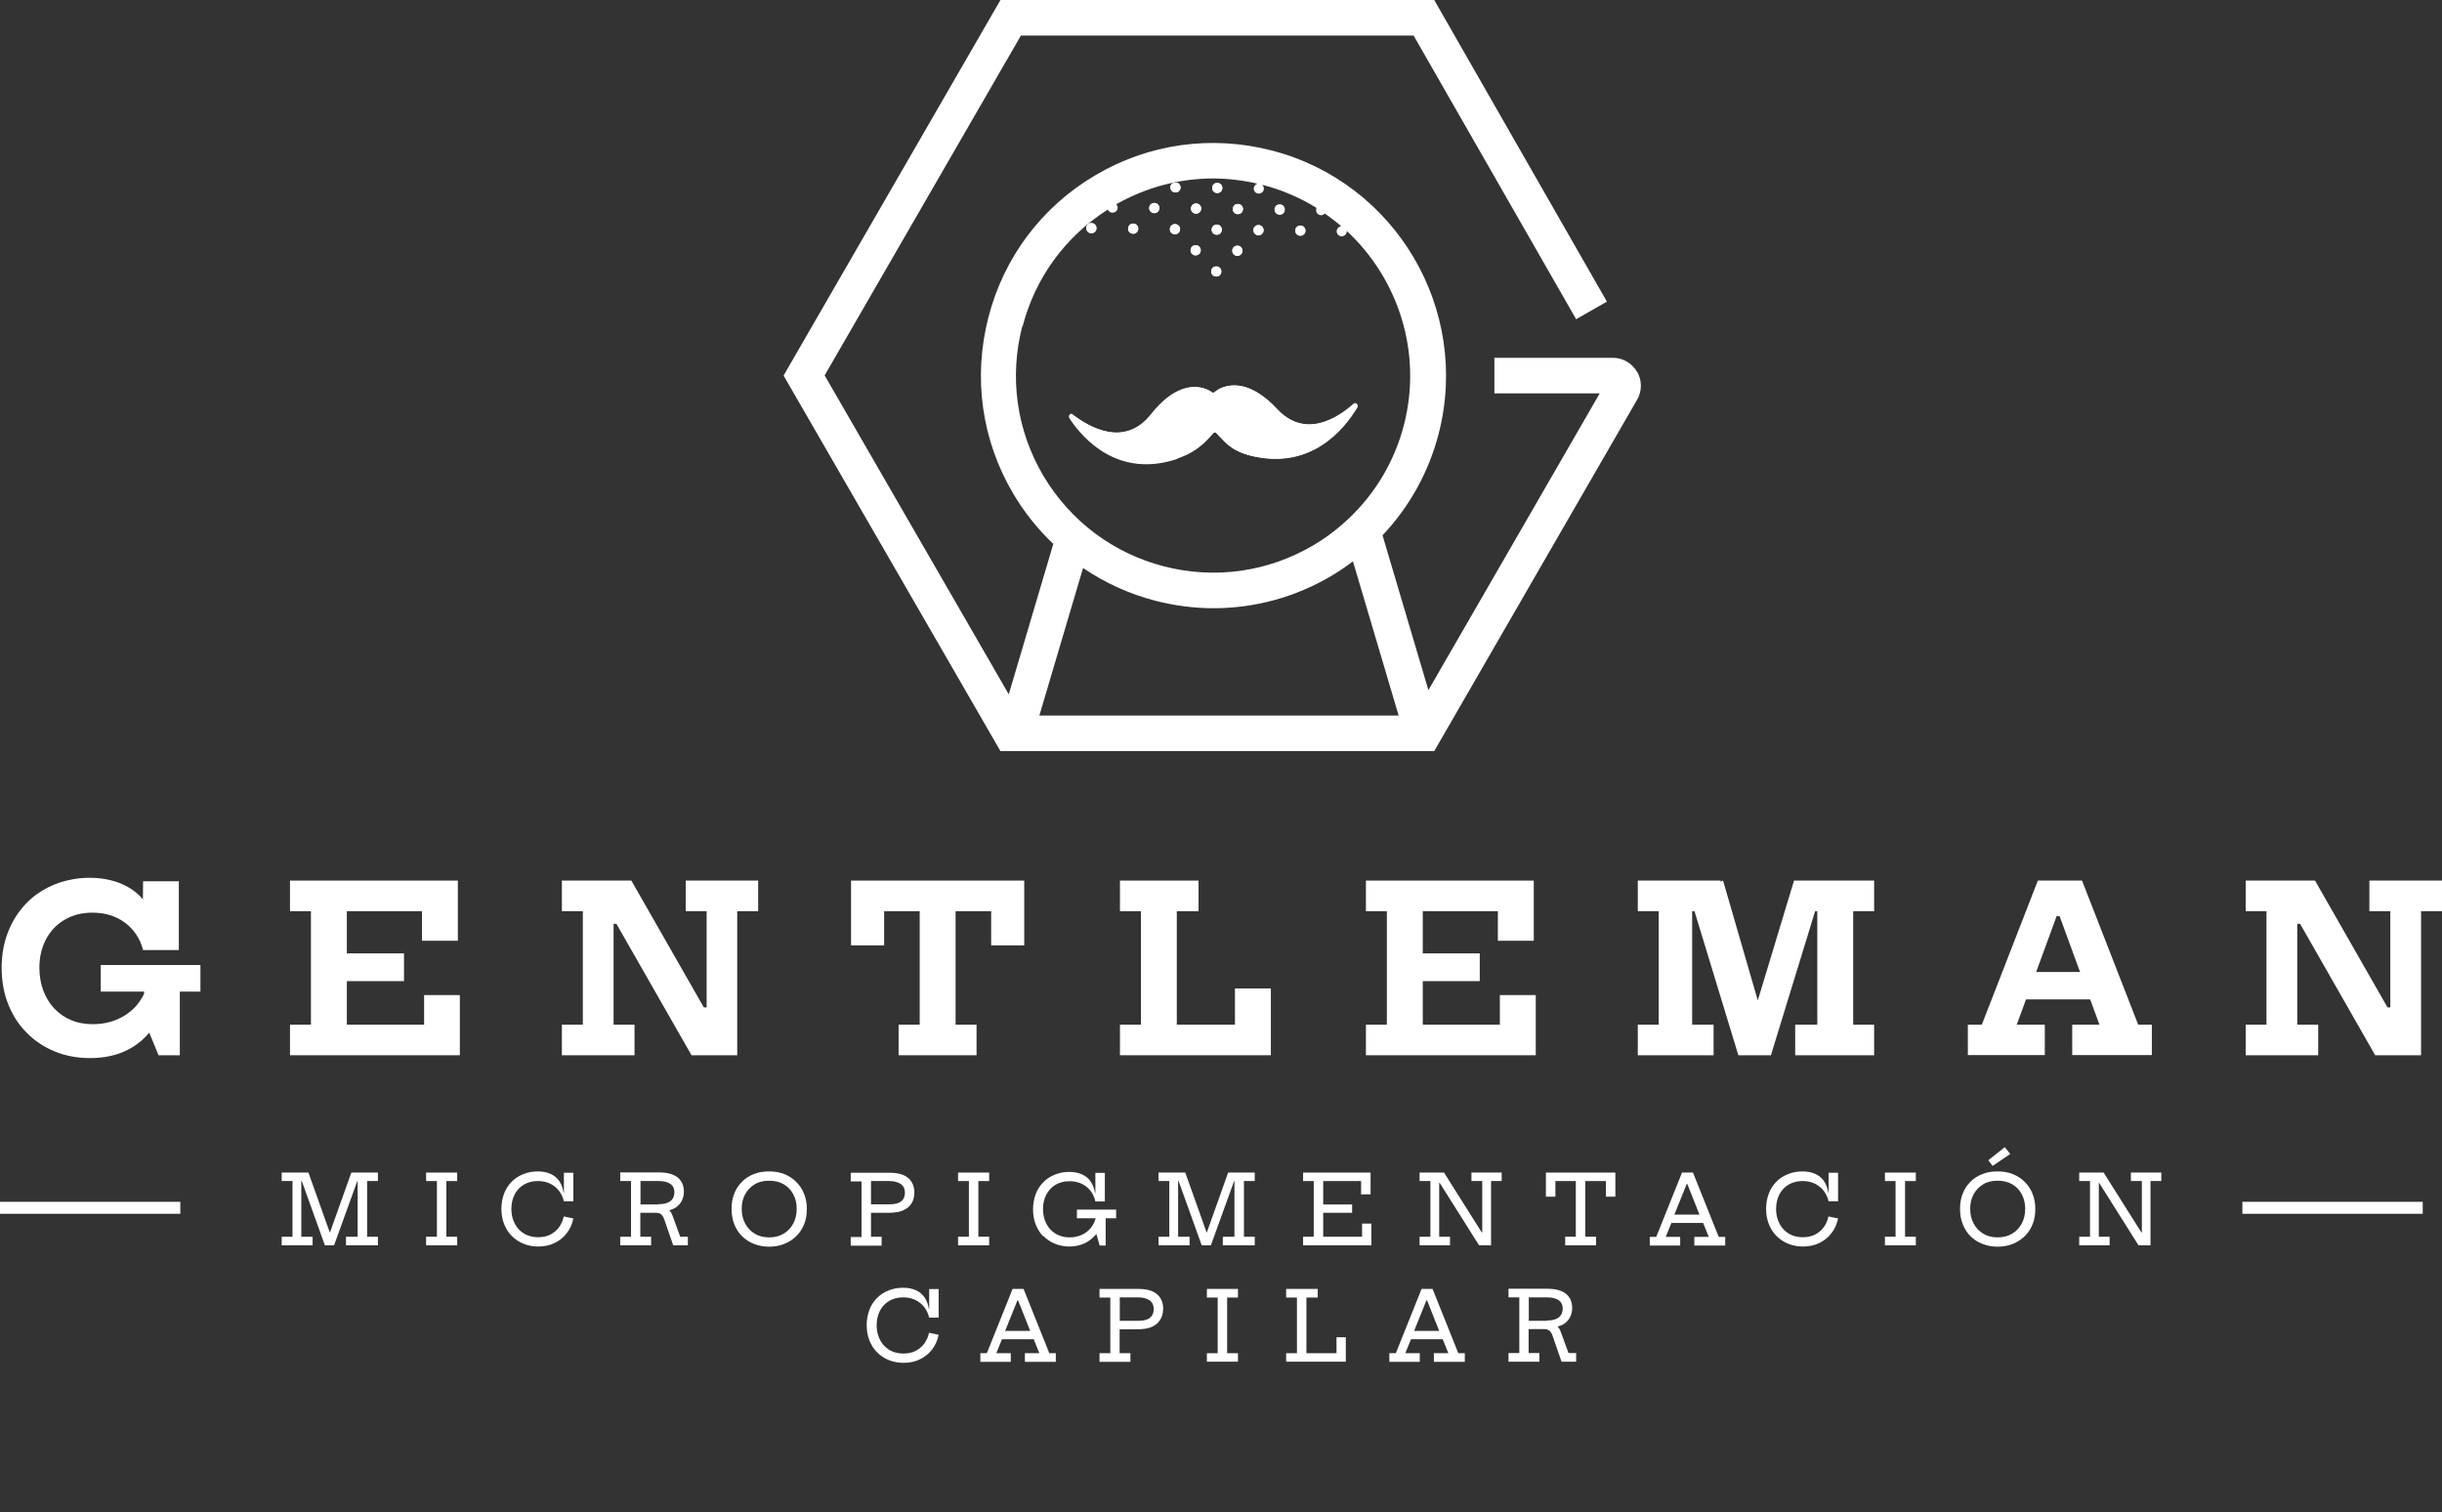 <svg xmlns="http://www.w3.org/2000/svg" width="197" height="122" viewBox="0 0 197 122" fill="none"><rect x="0" y="0" width="197" height="122" fill="#333333" stroke="none"/><path d="M26.613 99.452L24.883 94.599H22.724V95.282H23.596V99.774H22.724V100.471H25.218V99.774H24.306V95.282H24.347L26.21 100.471H26.948L28.825 95.282H28.851V99.774H27.913V100.471H30.487V99.774H29.616V95.282H30.487V94.599H28.342L26.613 99.452Z" fill="white"></path><path d="M34.375 95.282H35.247V99.774H34.375V100.471H36.882V99.774H36.011V95.282H36.882V94.599H34.375V95.282Z" fill="white"></path><path d="M45.49 96.207H45.463C45.409 95.845 45.288 95.537 45.114 95.282C44.94 95.028 44.712 94.84 44.417 94.706C44.122 94.572 43.787 94.505 43.371 94.505C42.942 94.505 42.553 94.585 42.191 94.733C41.83 94.88 41.521 95.081 41.266 95.349C40.998 95.618 40.797 95.939 40.663 96.301C40.529 96.663 40.449 97.079 40.449 97.521C40.449 97.964 40.516 98.366 40.663 98.741C40.811 99.117 41.012 99.439 41.28 99.707C41.548 99.975 41.856 100.189 42.218 100.337C42.58 100.484 42.983 100.565 43.411 100.565C43.908 100.565 44.35 100.471 44.739 100.283C45.128 100.095 45.463 99.827 45.718 99.492C45.986 99.157 46.16 98.755 46.254 98.299L45.476 98.138C45.409 98.473 45.275 98.768 45.087 99.023C44.9 99.278 44.658 99.465 44.377 99.613C44.095 99.747 43.773 99.814 43.411 99.814C43.09 99.814 42.808 99.76 42.54 99.653C42.272 99.546 42.057 99.385 41.856 99.184C41.669 98.983 41.521 98.741 41.414 98.46C41.307 98.178 41.253 97.87 41.253 97.535C41.253 97.092 41.347 96.69 41.521 96.355C41.695 96.02 41.95 95.752 42.272 95.564C42.594 95.376 42.969 95.282 43.385 95.282C43.921 95.282 44.377 95.43 44.752 95.725C45.128 96.02 45.369 96.422 45.49 96.918H46.254V94.612H45.49V96.234V96.207Z" fill="white"></path><path d="M54.204 97.95C54.163 97.843 54.096 97.749 54.016 97.669V97.629C54.271 97.561 54.472 97.468 54.646 97.32C54.82 97.173 54.941 97.012 55.035 96.797C55.129 96.596 55.169 96.368 55.169 96.127C55.169 95.644 54.995 95.255 54.66 94.987C54.324 94.719 53.815 94.585 53.145 94.585H50.034V95.282H50.906V99.774H50.034V100.471H52.528V99.774H51.656V97.843H52.89C53.091 97.843 53.225 97.883 53.332 97.964C53.426 98.044 53.52 98.178 53.587 98.379L54.311 100.471H55.491V99.774H54.874L54.204 97.937V97.95ZM53.118 97.173H51.67V95.282H53.131C53.52 95.282 53.828 95.349 54.056 95.497C54.284 95.644 54.405 95.872 54.405 96.181C54.405 96.395 54.351 96.583 54.257 96.717C54.163 96.864 54.016 96.972 53.828 97.039C53.641 97.119 53.399 97.146 53.131 97.146L53.118 97.173Z" fill="white"></path><path d="M64.232 95.349C63.964 95.081 63.642 94.867 63.267 94.719C62.892 94.572 62.489 94.505 62.033 94.505C61.578 94.505 61.175 94.572 60.813 94.719C60.438 94.867 60.116 95.068 59.848 95.349C59.58 95.618 59.365 95.939 59.231 96.301C59.084 96.663 59.017 97.079 59.017 97.521C59.017 97.964 59.084 98.379 59.231 98.755C59.379 99.13 59.58 99.452 59.848 99.72C60.116 99.988 60.438 100.203 60.813 100.35C61.189 100.498 61.591 100.578 62.047 100.578C62.503 100.578 62.905 100.498 63.28 100.35C63.656 100.203 63.964 99.988 64.246 99.72C64.514 99.452 64.728 99.13 64.876 98.755C65.023 98.379 65.09 97.977 65.09 97.521C65.09 97.066 65.01 96.677 64.862 96.301C64.715 95.926 64.5 95.618 64.232 95.349ZM63.991 98.715C63.803 99.063 63.548 99.331 63.213 99.532C62.878 99.733 62.489 99.827 62.047 99.827C61.605 99.827 61.229 99.733 60.894 99.532C60.559 99.331 60.304 99.063 60.116 98.715C59.929 98.366 59.835 97.977 59.835 97.521C59.835 97.066 59.929 96.677 60.116 96.341C60.304 96.006 60.559 95.738 60.894 95.537C61.229 95.336 61.618 95.256 62.06 95.256C62.503 95.256 62.892 95.349 63.213 95.537C63.548 95.725 63.803 95.993 63.991 96.341C64.179 96.69 64.272 97.079 64.272 97.521C64.272 97.964 64.179 98.366 63.991 98.715Z" fill="white"></path><path d="M71.136 99.774H70.265V97.843H71.7C72.129 97.843 72.477 97.79 72.745 97.696C73.013 97.588 73.228 97.454 73.375 97.293C73.523 97.119 73.63 96.945 73.684 96.757C73.737 96.57 73.764 96.382 73.764 96.207C73.764 95.711 73.59 95.309 73.255 95.028C72.92 94.746 72.41 94.612 71.74 94.612H68.629V95.309H69.501V99.8H68.629V100.498H71.123V99.8L71.136 99.774ZM70.265 95.282H71.726C72.115 95.282 72.424 95.363 72.651 95.51C72.879 95.658 73 95.899 73 96.234C73 96.543 72.893 96.784 72.678 96.931C72.464 97.092 72.155 97.159 71.74 97.159H70.265V95.269V95.282Z" fill="white"></path><path d="M79.798 99.774H78.926V95.282H79.798V94.599H77.29V95.282H78.162V99.774H77.29V100.471H79.798V99.774Z" fill="white"></path><path d="M84.168 99.707C84.423 99.975 84.731 100.189 85.093 100.337C85.455 100.484 85.844 100.565 86.26 100.565C86.729 100.565 87.158 100.471 87.547 100.283C87.895 100.109 88.19 99.854 88.445 99.559L88.713 100.484H89.196V98.285H90.04V97.588H86.876V98.285H88.391C88.311 98.554 88.19 98.808 88.029 99.023C87.828 99.278 87.587 99.479 87.292 99.613C86.997 99.747 86.675 99.827 86.3 99.827C85.978 99.827 85.697 99.774 85.428 99.666C85.16 99.559 84.946 99.398 84.745 99.197C84.557 98.996 84.409 98.755 84.302 98.473C84.195 98.192 84.141 97.883 84.141 97.548C84.141 97.106 84.235 96.703 84.409 96.368C84.597 96.033 84.838 95.765 85.16 95.577C85.482 95.39 85.857 95.296 86.273 95.296C86.809 95.296 87.265 95.443 87.641 95.738C88.016 96.033 88.257 96.435 88.365 96.931H89.129V94.625H88.365V96.248H88.338C88.284 95.886 88.163 95.577 87.989 95.323C87.815 95.068 87.587 94.88 87.292 94.746C86.997 94.612 86.662 94.545 86.26 94.545C85.831 94.545 85.428 94.625 85.08 94.773C84.718 94.92 84.409 95.121 84.155 95.39C83.887 95.658 83.686 95.98 83.551 96.341C83.417 96.703 83.337 97.119 83.337 97.561C83.337 98.004 83.404 98.406 83.551 98.781C83.699 99.157 83.9 99.479 84.155 99.747L84.168 99.707Z" fill="white"></path><path d="M99.559 95.282H99.586V99.774H98.647V100.471H101.222V99.774H100.35V95.282H101.222V94.599H99.076L97.347 99.452L95.618 94.599H93.459V95.282H94.33V99.774H93.459V100.471H95.966V99.774H95.041V95.282H95.081L96.945 100.471H97.682L99.559 95.282Z" fill="white"></path><path d="M109.882 99.774H106.745V97.843H109.078V97.173H106.745V95.282H109.802V96.355H110.566V94.599H105.123V95.282H105.981V99.774H105.123V100.471H110.633V98.715H109.882V99.774Z" fill="white"></path><path d="M118.704 95.282H119.576V99.425H119.535L116.492 94.599H115.607H114.521V95.282H115.393V99.774H114.521V100.471H116.975V99.774H116.103V95.43H116.143L119.321 100.471H120.206H120.286V95.282H121.144V94.599H118.704V95.282Z" fill="white"></path><path d="M124.71 96.543H125.475V95.282H127.124V99.774H126.266V100.471H128.759V99.774H127.888V95.282H129.55V96.543H130.314V94.599H124.71V96.543Z" fill="white"></path><path d="M136.549 94.599H135.691L133.612 99.787H133.09V100.484H135.543V99.787H134.377L134.832 98.661H137.393L137.849 99.787H136.683V100.484H139.176V99.787H138.653L136.575 94.599H136.549ZM135.074 97.991L136.066 95.524H136.12L137.098 97.991H135.074Z" fill="white"></path><path d="M147.515 96.207H147.489C147.435 95.845 147.314 95.537 147.14 95.282C146.966 95.028 146.738 94.84 146.443 94.706C146.148 94.572 145.813 94.505 145.397 94.505C144.968 94.505 144.579 94.585 144.217 94.733C143.855 94.88 143.547 95.081 143.292 95.349C143.024 95.618 142.823 95.939 142.689 96.301C142.555 96.663 142.474 97.079 142.474 97.521C142.474 97.964 142.542 98.366 142.689 98.741C142.836 99.117 143.038 99.439 143.306 99.707C143.574 99.975 143.882 100.189 144.244 100.337C144.606 100.484 145.008 100.565 145.437 100.565C145.933 100.565 146.376 100.471 146.765 100.283C147.153 100.095 147.489 99.827 147.743 99.492C148.012 99.157 148.186 98.755 148.28 98.299L147.502 98.138C147.435 98.473 147.301 98.768 147.113 99.023C146.926 99.278 146.684 99.465 146.403 99.613C146.121 99.747 145.799 99.814 145.437 99.814C145.116 99.814 144.834 99.76 144.566 99.653C144.298 99.546 144.083 99.385 143.882 99.184C143.695 98.983 143.547 98.741 143.44 98.46C143.333 98.178 143.279 97.87 143.279 97.535C143.279 97.092 143.373 96.69 143.547 96.355C143.721 96.02 143.976 95.752 144.298 95.564C144.62 95.376 144.995 95.282 145.411 95.282C145.947 95.282 146.403 95.43 146.778 95.725C147.153 96.02 147.395 96.422 147.515 96.918H148.28V94.612H147.515V96.234V96.207Z" fill="white"></path><path d="M152.06 95.282H152.918V99.774H152.06V100.471H154.554V99.774H153.683V95.282H154.554V94.599H152.06V95.282Z" fill="white"></path><path d="M162.17 93.097L161.727 92.547L160.399 93.607L160.748 94.063L162.17 93.097Z" fill="white"></path><path d="M163.335 95.349C163.067 95.081 162.745 94.867 162.37 94.719C161.995 94.572 161.592 94.505 161.137 94.505C160.681 94.505 160.279 94.572 159.917 94.719C159.541 94.867 159.219 95.068 158.951 95.349C158.683 95.618 158.469 95.939 158.335 96.301C158.187 96.663 158.12 97.079 158.12 97.521C158.12 97.964 158.187 98.379 158.335 98.755C158.482 99.13 158.683 99.452 158.951 99.72C159.219 99.988 159.541 100.203 159.917 100.35C160.292 100.498 160.694 100.578 161.15 100.578C161.606 100.578 162.008 100.498 162.383 100.35C162.759 100.203 163.067 99.988 163.349 99.72C163.617 99.452 163.831 99.13 163.979 98.755C164.126 98.379 164.193 97.977 164.193 97.521C164.193 97.066 164.113 96.677 163.965 96.301C163.818 95.926 163.604 95.618 163.335 95.349ZM163.094 98.715C162.906 99.063 162.652 99.331 162.316 99.532C161.981 99.733 161.592 99.827 161.15 99.827C160.708 99.827 160.332 99.733 159.997 99.532C159.662 99.331 159.407 99.063 159.219 98.715C159.032 98.366 158.938 97.977 158.938 97.521C158.938 97.066 159.032 96.677 159.219 96.341C159.407 96.006 159.662 95.738 159.997 95.537C160.332 95.336 160.721 95.256 161.163 95.256C161.606 95.256 161.995 95.349 162.316 95.537C162.652 95.725 162.906 95.993 163.094 96.341C163.282 96.69 163.376 97.079 163.376 97.521C163.376 97.964 163.282 98.366 163.094 98.715Z" fill="white"></path><path d="M171.902 95.282H172.787V99.425H172.747L169.704 94.599H169.69H168.819H167.733V95.282H168.604V99.774H167.733V100.471H170.186V99.774H169.315V95.43H169.342L172.519 100.471H172.532H173.404H173.484V95.282H174.356V94.599H171.902V95.282Z" fill="white"></path><path d="M74.958 105.592H74.931C74.877 105.23 74.757 104.922 74.582 104.667C74.408 104.412 74.18 104.225 73.885 104.091C73.59 103.957 73.255 103.89 72.839 103.89C72.41 103.89 72.022 103.97 71.659 104.117C71.297 104.265 70.989 104.466 70.734 104.734C70.466 105.002 70.265 105.324 70.131 105.686C69.997 106.048 69.917 106.464 69.917 106.906C69.917 107.348 69.984 107.751 70.131 108.126C70.279 108.501 70.48 108.823 70.748 109.091C71.016 109.36 71.324 109.574 71.686 109.721C72.048 109.869 72.451 109.949 72.879 109.949C73.376 109.949 73.818 109.856 74.207 109.668C74.596 109.48 74.931 109.212 75.186 108.877C75.454 108.542 75.628 108.139 75.722 107.684L74.944 107.523C74.877 107.858 74.743 108.153 74.555 108.408C74.368 108.662 74.126 108.85 73.845 108.998C73.563 109.132 73.242 109.199 72.879 109.199C72.558 109.199 72.276 109.145 72.008 109.038C71.74 108.931 71.525 108.77 71.324 108.569C71.137 108.367 70.989 108.126 70.882 107.845C70.775 107.563 70.721 107.255 70.721 106.919C70.721 106.477 70.815 106.075 70.989 105.74C71.163 105.405 71.418 105.136 71.74 104.949C72.062 104.761 72.437 104.667 72.853 104.667C73.389 104.667 73.845 104.815 74.22 105.11C74.596 105.405 74.837 105.807 74.958 106.303H75.722V103.997H74.958V105.619V105.592Z" fill="white"></path><path d="M82.546 103.984H81.688L79.61 109.172H79.087V109.869H81.54V109.172H80.374L80.83 108.046H83.391L83.846 109.172H82.68V109.869H85.174V109.172H84.651L82.573 103.984H82.546ZM81.085 107.375L82.077 104.909H82.13L83.109 107.375H81.085Z" fill="white"></path><path d="M93.754 106.129C93.808 105.941 93.835 105.753 93.835 105.579C93.835 105.083 93.66 104.681 93.325 104.399C92.99 104.118 92.48 103.984 91.81 103.984H88.7V104.681H89.571V109.172H88.7V109.869H91.193V109.172H90.322V107.241H91.757C92.186 107.241 92.534 107.188 92.802 107.094C93.07 106.987 93.285 106.853 93.432 106.692C93.58 106.517 93.687 106.343 93.741 106.155L93.754 106.129ZM92.749 106.33C92.534 106.491 92.226 106.558 91.81 106.558H90.335V104.667H91.797C92.186 104.667 92.494 104.748 92.722 104.895C92.95 105.043 93.07 105.284 93.07 105.619C93.07 105.928 92.963 106.169 92.749 106.316V106.33Z" fill="white"></path><path d="M99.868 109.172H98.996V104.681H99.868V103.984H97.361V104.681H98.232V109.172H97.361V109.856H99.868V109.172Z" fill="white"></path><path d="M108.113 109.856H108.569V107.885H107.818V109.172H105.391V104.681H106.303V103.984H103.756V104.681H104.627V109.172H103.756V109.856H107.818H108.113Z" fill="white"></path><path d="M115.54 103.984H114.682L112.604 109.172H112.081V109.869H114.535V109.172H113.368L113.824 108.046H116.385L116.84 109.172H115.674V109.869H118.168V109.172H117.645L115.567 103.984H115.54ZM114.079 107.375L115.071 104.909H115.124L116.103 107.375H114.079Z" fill="white"></path><path d="M125.863 107.335C125.823 107.228 125.756 107.134 125.676 107.054V107.013C125.931 106.946 126.132 106.853 126.306 106.705C126.48 106.558 126.601 106.397 126.695 106.182C126.789 105.981 126.829 105.753 126.829 105.512C126.829 105.029 126.655 104.64 126.319 104.372C125.984 104.104 125.475 103.97 124.804 103.97H121.694V104.667H122.565V109.159H121.694V109.856H124.188V109.159H123.316V107.228H124.55C124.751 107.228 124.885 107.268 124.992 107.349C125.086 107.429 125.18 107.563 125.247 107.764L125.971 109.856H127.151V109.159H126.534L125.863 107.322V107.335ZM124.778 106.558H123.33V104.667H124.791C125.18 104.667 125.488 104.734 125.716 104.882C125.944 105.029 126.065 105.257 126.065 105.565C126.065 105.78 126.011 105.968 125.917 106.102C125.823 106.249 125.676 106.357 125.488 106.424C125.3 106.504 125.059 106.531 124.791 106.531L124.778 106.558Z" fill="white"></path><path d="M14.546 96.958H0V97.924H14.546V96.958Z" fill="white"></path><path d="M195.445 96.958H180.898V97.924H195.445V96.958Z" fill="white"></path><path d="M34.214 82.666H27.98V79.154H32.592V76.915H27.98V73.51H34.04V75.896H36.936V71.043H23.395V73.51H25.084V82.666H23.395V85.133H37.097V80.28H34.214V82.666Z" fill="white"></path><path d="M59.473 73.51H61.162V71.043H55.317V73.51H57.006V81.272H56.778L50.932 71.043H50.919H47.742H45.328V73.51H47.018V82.666H45.328V85.133H51.187V82.666H49.498V74.528H49.726L55.786 85.133H56.832H58.977H59.473V73.51Z" fill="white"></path><path d="M71.325 73.51H74.194V82.666H72.491V85.133H78.779V82.666H77.089V73.51H79.959V76.271H82.626V71.043H68.656V76.271H71.325V73.51Z" fill="white"></path><path d="M100.672 85.133H102.522V79.744H99.626V82.666H94.934V73.51H96.69V71.043H90.349V73.51H92.038V82.666H90.349V85.133H99.626H100.672Z" fill="white"></path><path d="M123.892 80.28H120.997V82.666H114.776V79.154H119.374V76.915H114.776V73.51H120.836V75.896H123.732V71.043H110.191V73.51H111.88V82.666H110.191V85.133H123.892V80.28Z" fill="white"></path><path d="M141.804 80.709L139.002 71.043L138.774 71.137L138.828 71.043H132.124V73.51H133.814V82.666H132.124V85.133H138.238V82.666H136.508V73.51H136.696L140.236 85.133H142.863L146.429 73.51H146.604V82.666H144.821V85.133H151.189V82.666H149.5V73.51H151.189V71.043H144.727L141.804 80.709Z" fill="white"></path><path d="M167.17 82.666V85.12H173.592V82.666H172.492L167.961 71.043H164.395L159.877 82.666H158.75V85.12H164.958V82.666H162.692L163.443 80.629H168.618L169.369 82.666H167.183H167.17ZM164.261 78.416L165.91 73.912H166.151L167.8 78.416H164.261Z" fill="white"></path><path d="M191.141 71.043V73.51H192.83V81.272H192.603L186.757 71.043H186.744H183.566H181.167V73.51H182.842V82.666H181.167V85.133H187.012V82.666H185.323V74.528H185.551L191.61 85.133H192.656H194.801H195.311V73.51H197V71.043H191.141Z" fill="white"></path><path d="M11.53 72.558C10.216 70.976 7.883 70.6 5.953 70.922C4.491 71.163 3.137 71.82 2.105 72.893C1.488 73.536 1.006 74.287 0.657 75.172C0.308 76.057 0.134 77.022 0.134 78.081C0.134 79.141 0.308 80.119 0.657 81.004C1.006 81.889 1.502 82.666 2.145 83.31C2.789 83.967 3.539 84.463 4.411 84.825C5.282 85.187 6.234 85.361 7.267 85.361C8.406 85.361 9.412 85.147 10.283 84.704C10.967 84.369 11.543 83.9 12.039 83.31L12.79 85.133H14.506V79.999H16.169V77.853H8.125V79.999H11.624V80.173C11.463 80.508 11.262 80.816 11.034 81.098C10.618 81.581 10.095 81.956 9.492 82.224C8.889 82.492 8.218 82.626 7.481 82.626C6.838 82.626 6.248 82.519 5.725 82.291C5.202 82.077 4.746 81.755 4.371 81.353C3.995 80.95 3.7 80.468 3.486 79.905C3.285 79.342 3.178 78.738 3.178 78.068C3.178 77.197 3.365 76.419 3.727 75.749C4.089 75.078 4.599 74.555 5.229 74.193C5.872 73.818 6.61 73.63 7.454 73.63C8.487 73.63 9.358 73.898 10.095 74.448C10.819 74.998 11.302 75.722 11.543 76.647H14.426V71.096H11.543" fill="white"></path><path d="M94.371 18.488C94.371 18.26 94.559 18.073 94.787 18.086C95.015 18.099 95.203 18.274 95.189 18.502C95.176 18.73 95.001 18.917 94.773 18.904C94.545 18.904 94.358 18.716 94.371 18.488Z" fill="white"></path><path d="M98.152 18.944C97.924 18.944 97.736 18.756 97.749 18.529C97.749 18.3 97.937 18.113 98.165 18.126C98.393 18.14 98.581 18.314 98.567 18.542C98.567 18.77 98.38 18.958 98.152 18.944Z" fill="white"></path><path d="M98.527 21.907C98.527 22.135 98.339 22.323 98.111 22.309C97.883 22.309 97.696 22.121 97.709 21.893C97.709 21.665 97.897 21.478 98.125 21.491C98.353 21.491 98.541 21.679 98.527 21.907Z" fill="white"></path><path d="M98.192 15.579C97.964 15.579 97.776 15.391 97.79 15.163C97.79 14.935 97.977 14.748 98.205 14.761C98.433 14.774 98.621 14.949 98.608 15.177C98.608 15.405 98.42 15.592 98.192 15.579Z" fill="white"></path><path d="M96.905 16.826C96.905 17.054 96.717 17.241 96.489 17.228C96.261 17.228 96.074 17.04 96.087 16.812C96.087 16.584 96.275 16.396 96.503 16.41C96.731 16.423 96.918 16.598 96.905 16.826Z" fill="white"></path><path d="M96.462 19.775C96.69 19.775 96.878 19.963 96.865 20.191C96.865 20.419 96.677 20.607 96.449 20.593C96.221 20.593 96.033 20.405 96.047 20.177C96.047 19.949 96.234 19.762 96.462 19.775Z" fill="white"></path><path d="M104.909 18.193C105.137 18.193 105.325 18.381 105.311 18.609C105.311 18.837 105.123 19.024 104.895 19.011C104.667 18.998 104.48 18.823 104.493 18.595C104.493 18.367 104.681 18.18 104.909 18.193Z" fill="white"></path><path d="M103.233 16.49C103.461 16.49 103.649 16.678 103.635 16.906C103.635 17.134 103.448 17.322 103.22 17.308C102.992 17.308 102.804 17.121 102.817 16.893C102.817 16.665 103.005 16.477 103.233 16.49Z" fill="white"></path><path d="M101.53 18.153C101.758 18.153 101.946 18.341 101.933 18.569C101.933 18.797 101.745 18.985 101.517 18.971C101.289 18.971 101.101 18.783 101.114 18.555C101.114 18.327 101.302 18.14 101.53 18.153Z" fill="white"></path><path d="M99.868 16.45C100.096 16.45 100.284 16.638 100.27 16.866C100.27 17.094 100.082 17.282 99.854 17.268C99.626 17.268 99.439 17.081 99.452 16.853C99.465 16.625 99.64 16.437 99.868 16.45Z" fill="white"></path><path d="M99.828 19.815C100.055 19.815 100.243 20.003 100.23 20.231C100.23 20.459 100.042 20.647 99.814 20.634C99.586 20.634 99.398 20.446 99.412 20.218C99.412 19.99 99.6 19.802 99.828 19.815Z" fill="white"></path><path d="M94.961 14.734C95.122 14.788 95.243 14.935 95.243 15.123C95.243 15.351 95.055 15.539 94.827 15.525C94.599 15.525 94.411 15.338 94.424 15.11C94.424 14.975 94.505 14.855 94.612 14.774C94.733 14.747 94.854 14.747 94.974 14.721L94.961 14.734Z" fill="white"></path><path d="M93.124 16.37C93.352 16.37 93.54 16.557 93.526 16.785C93.526 17.013 93.339 17.201 93.111 17.188C92.883 17.174 92.695 17 92.708 16.772C92.708 16.544 92.896 16.356 93.124 16.37Z" fill="white"></path><path d="M91.421 18.032C91.65 18.032 91.837 18.22 91.824 18.448C91.824 18.676 91.636 18.864 91.408 18.85C91.18 18.85 90.992 18.663 91.006 18.434C91.006 18.206 91.194 18.019 91.421 18.032Z" fill="white"></path><path d="M88.043 17.992C88.271 17.992 88.459 18.18 88.445 18.408C88.445 18.636 88.257 18.824 88.029 18.81C87.801 18.81 87.614 18.622 87.627 18.394C87.627 18.166 87.815 17.979 88.043 17.992Z" fill="white"></path><path d="M86.541 33.45C87.936 34.523 90.738 36.078 92.842 33.423C94.679 31.104 96.248 31.05 97.146 31.332C97.361 31.399 97.575 31.506 97.763 31.64C97.83 31.68 97.91 31.68 97.964 31.64C98.138 31.493 98.339 31.359 98.554 31.278C99.439 30.93 101.007 30.836 103.018 32.994C105.271 35.407 107.871 33.745 109.199 32.565C109.373 32.418 109.601 32.659 109.467 32.86C108.354 34.71 105.659 37.914 100.9 36.748C99.197 36.333 98.701 35.488 98.111 34.925C98.031 34.844 97.924 34.858 97.857 34.925C97.293 35.541 96.623 36.413 94.961 36.963C90.228 38.558 87.413 35.461 86.273 33.732C86.139 33.531 86.353 33.289 86.528 33.423L86.541 33.45Z" fill="white"></path><path d="M132.057 29.991C131.655 29.294 130.904 28.865 130.113 28.865H120.554V31.734H129.054L115.232 55.679L111.531 43.183C113.69 40.904 115.259 38.102 116.063 34.978C118.637 24.963 112.591 14.707 102.562 12.133C97.709 10.886 92.655 11.597 88.351 14.144C84.034 16.692 80.977 20.767 79.731 25.62C78.484 30.474 79.194 35.528 81.742 39.832C82.64 41.347 83.726 42.701 84.972 43.881L81.379 56.014L66.525 30.286L82.358 2.869H114.039L127.15 25.755L129.631 24.333L115.701 0H80.709L63.213 30.299L80.709 60.599H115.701L132.071 32.243C132.473 31.546 132.473 30.688 132.071 29.991H132.057ZM112.845 57.73H83.846L87.372 45.825C89.129 47.018 91.086 47.916 93.204 48.466C94.76 48.868 96.341 49.069 97.91 49.069C101.222 49.069 104.493 48.184 107.416 46.455C108.019 46.093 108.595 45.704 109.145 45.288L112.832 57.73H112.845ZM82.492 26.344C83.511 22.403 85.951 19.078 89.37 16.906C89.424 17.053 89.571 17.161 89.745 17.161C89.973 17.161 90.161 16.986 90.161 16.759C90.161 16.651 90.121 16.557 90.054 16.477C92.467 15.11 95.148 14.399 97.856 14.399C99.05 14.399 100.256 14.546 101.436 14.815C101.275 14.868 101.155 15.016 101.141 15.203C101.141 15.431 101.315 15.619 101.543 15.619C101.771 15.619 101.959 15.445 101.959 15.217C101.959 15.096 101.905 14.989 101.825 14.908C103.407 15.311 104.882 15.954 106.209 16.772C106.182 16.826 106.169 16.879 106.169 16.946C106.169 17.174 106.343 17.362 106.571 17.362C106.692 17.362 106.799 17.308 106.879 17.228C107.335 17.549 107.778 17.885 108.207 18.247C108.005 18.273 107.845 18.434 107.831 18.649C107.831 18.877 108.005 19.064 108.233 19.064C108.461 19.064 108.649 18.89 108.649 18.662C108.649 18.662 108.649 18.649 108.649 18.636C112.792 22.483 114.763 28.422 113.261 34.268C112.443 37.445 110.7 40.221 108.26 42.325C107.55 42.942 106.785 43.505 105.954 43.988C102.294 46.146 98.017 46.75 93.901 45.691C89.786 44.631 86.34 42.03 84.168 38.384C82.01 34.724 81.406 30.447 82.466 26.331L82.492 26.344Z" fill="white"></path><path d="M94.987 36.989C96.65 36.426 97.32 35.568 97.883 34.951C97.95 34.871 98.071 34.871 98.138 34.951C98.715 35.528 99.224 36.359 100.927 36.775C105.7 37.941 108.381 34.737 109.494 32.887C109.614 32.686 109.386 32.431 109.226 32.592C107.898 33.772 105.297 35.421 103.045 33.021C101.021 30.862 99.452 30.943 98.581 31.305C98.366 31.385 98.165 31.519 97.991 31.667C97.937 31.72 97.843 31.72 97.79 31.667C97.602 31.533 97.387 31.425 97.173 31.358C96.261 31.077 94.692 31.13 92.869 33.45C90.778 36.104 87.976 34.536 86.568 33.477C86.394 33.343 86.179 33.597 86.313 33.785C87.466 35.514 90.282 38.598 95.001 37.016L94.987 36.989Z" fill="white"></path><path d="M103.233 17.322C103.461 17.322 103.649 17.148 103.649 16.92C103.649 16.692 103.474 16.504 103.246 16.504C103.018 16.504 102.831 16.678 102.831 16.906C102.831 17.134 103.005 17.322 103.233 17.322Z" fill="white"></path><path d="M104.895 19.024C105.123 19.024 105.311 18.85 105.311 18.622C105.311 18.394 105.137 18.206 104.909 18.206C104.681 18.206 104.493 18.381 104.493 18.609C104.493 18.837 104.667 19.024 104.895 19.024Z" fill="white"></path><path d="M99.854 17.282C100.082 17.282 100.27 17.107 100.27 16.879C100.27 16.651 100.096 16.464 99.868 16.464C99.64 16.464 99.452 16.638 99.452 16.866C99.452 17.094 99.626 17.282 99.854 17.282Z" fill="white"></path><path d="M99.814 20.647C100.042 20.647 100.23 20.473 100.23 20.244C100.23 20.017 100.056 19.829 99.828 19.829C99.6 19.829 99.412 20.003 99.412 20.231C99.412 20.459 99.586 20.647 99.814 20.647Z" fill="white"></path><path d="M101.517 18.984C101.745 18.984 101.933 18.81 101.933 18.582C101.933 18.354 101.758 18.166 101.53 18.166C101.302 18.166 101.114 18.341 101.114 18.569C101.114 18.797 101.289 18.984 101.517 18.984Z" fill="white"></path><path d="M96.073 16.826C96.073 17.054 96.248 17.241 96.476 17.241C96.704 17.241 96.891 17.067 96.891 16.839C96.891 16.611 96.717 16.423 96.489 16.423C96.261 16.423 96.073 16.598 96.073 16.826Z" fill="white"></path><path d="M98.205 14.747C97.977 14.747 97.79 14.922 97.79 15.15C97.79 15.378 97.964 15.566 98.192 15.566C98.42 15.566 98.608 15.391 98.608 15.163C98.608 14.935 98.433 14.747 98.205 14.747Z" fill="white"></path><path d="M96.449 20.607C96.677 20.607 96.865 20.432 96.865 20.204C96.865 19.976 96.69 19.789 96.462 19.789C96.234 19.789 96.046 19.963 96.046 20.191C96.046 20.419 96.221 20.607 96.449 20.607Z" fill="white"></path><path d="M98.165 18.113C97.937 18.113 97.749 18.287 97.749 18.515C97.749 18.743 97.924 18.931 98.152 18.931C98.38 18.931 98.567 18.756 98.567 18.528C98.567 18.3 98.393 18.113 98.165 18.113Z" fill="white"></path><path d="M98.125 21.491C97.897 21.491 97.709 21.665 97.709 21.893C97.709 22.122 97.883 22.309 98.112 22.309C98.34 22.309 98.527 22.135 98.527 21.907C98.527 21.679 98.353 21.491 98.125 21.491Z" fill="white"></path><path d="M93.111 17.201C93.339 17.201 93.526 17.027 93.526 16.799C93.526 16.571 93.352 16.383 93.124 16.383C92.896 16.383 92.708 16.557 92.708 16.785C92.708 17.013 92.883 17.201 93.111 17.201Z" fill="white"></path><path d="M94.411 15.11C94.411 15.338 94.585 15.525 94.814 15.525C95.041 15.525 95.229 15.351 95.229 15.123C95.229 14.935 95.109 14.788 94.948 14.734C94.827 14.747 94.706 14.761 94.585 14.788C94.478 14.855 94.398 14.975 94.398 15.123L94.411 15.11Z" fill="white"></path><path d="M95.202 18.488C95.202 18.26 95.028 18.072 94.8 18.072C94.572 18.072 94.384 18.247 94.384 18.475C94.384 18.703 94.558 18.89 94.787 18.89C95.014 18.89 95.202 18.716 95.202 18.488Z" fill="white"></path><path d="M91.408 18.864C91.636 18.864 91.824 18.689 91.824 18.461C91.824 18.233 91.649 18.046 91.421 18.046C91.193 18.046 91.006 18.22 91.006 18.448C91.006 18.676 91.18 18.864 91.408 18.864Z" fill="white"></path><path d="M88.043 18.823C88.271 18.823 88.459 18.649 88.459 18.421C88.459 18.193 88.284 18.005 88.056 18.005C87.828 18.005 87.641 18.18 87.641 18.408C87.641 18.636 87.815 18.823 88.043 18.823Z" fill="white"></path></svg>